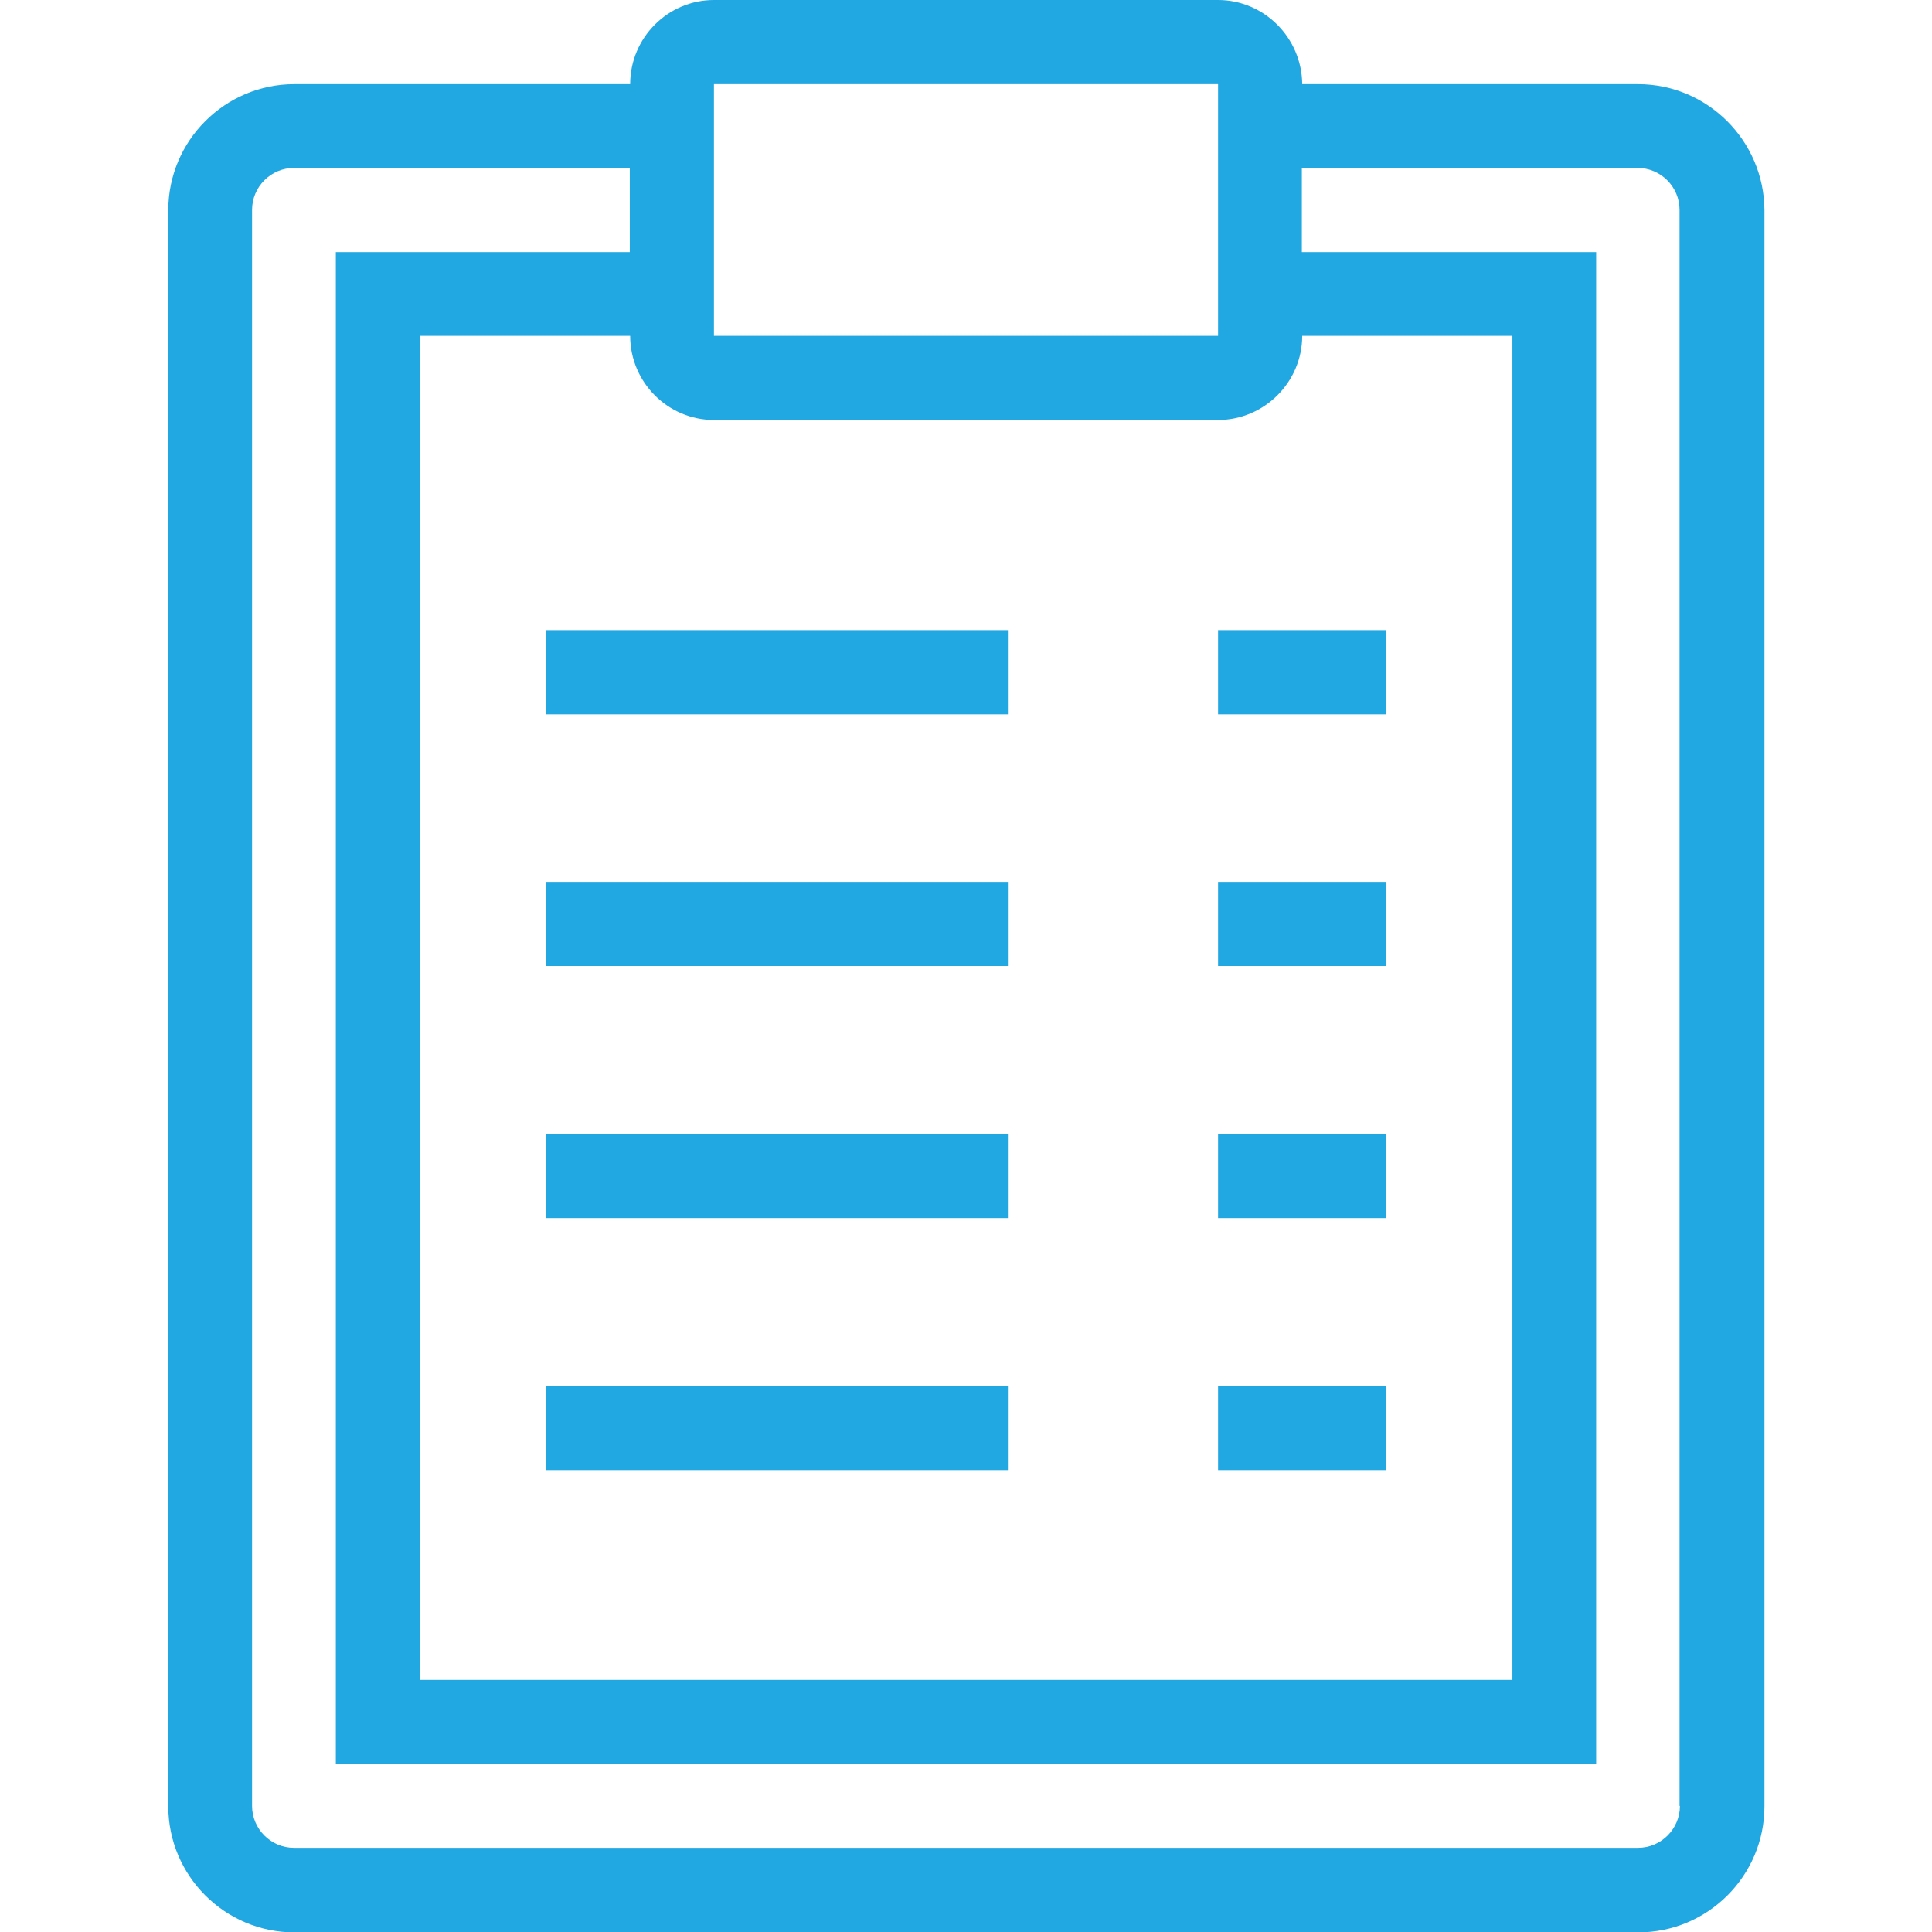 <?xml version="1.0" encoding="utf-8"?>
<!-- Generator: Adobe Illustrator 26.0.2, SVG Export Plug-In . SVG Version: 6.00 Build 0)  -->
<svg version="1.1" id="Layer_1" xmlns="http://www.w3.org/2000/svg" xmlns:xlink="http://www.w3.org/1999/xlink" x="0px" y="0px"
	 viewBox="0 0 512 512" style="enable-background:new 0 0 512 512;" xml:space="preserve">
<style type="text/css">
	.st0{fill:#21A7E1;}
</style>
<path class="st0" d="M434.1,22.3h-89C345,10,335,0,322.8,0H189.2C177,0,167,10,167,22.3h-89c-18.4,0-33.4,15-33.4,33.4v423
	c0,18.4,15,33.4,33.4,33.4h356.2c18.4,0,33.4-15,33.4-33.4v-423C467.5,37.3,452.5,22.3,434.1,22.3z M189.2,22.3h133.6V89H189.2V22.3
	z M189.2,111.3h133.6c12.2,0,22.3-10,22.3-22.3h55.7v356.2H111.3V89H167C167,101.3,177,111.3,189.2,111.3z M445.2,478.6
	c0,6.1-5,11.1-11.1,11.1H77.9c-6.1,0-11.1-5-11.1-11.1v-423c0-6.1,5-11.1,11.1-11.1h89v22.3H89v400.7H423V66.8H345V44.5h89
	c6.1,0,11.1,5,11.1,11.1V478.6z M267.1,167v22.3H144.7V167H267.1z M267.1,233.7V256H144.7v-22.3H267.1z M367.3,167v22.3h-44.5V167
	H367.3z M367.3,233.7V256h-44.5v-22.3H367.3z M267.1,300.5v22.3H144.7v-22.3H267.1z M267.1,367.3v22.3H144.7v-22.3H267.1z
	 M367.3,300.5v22.3h-44.5v-22.3H367.3z M367.3,367.3v22.3h-44.5v-22.3H367.3z"/>
</svg>
